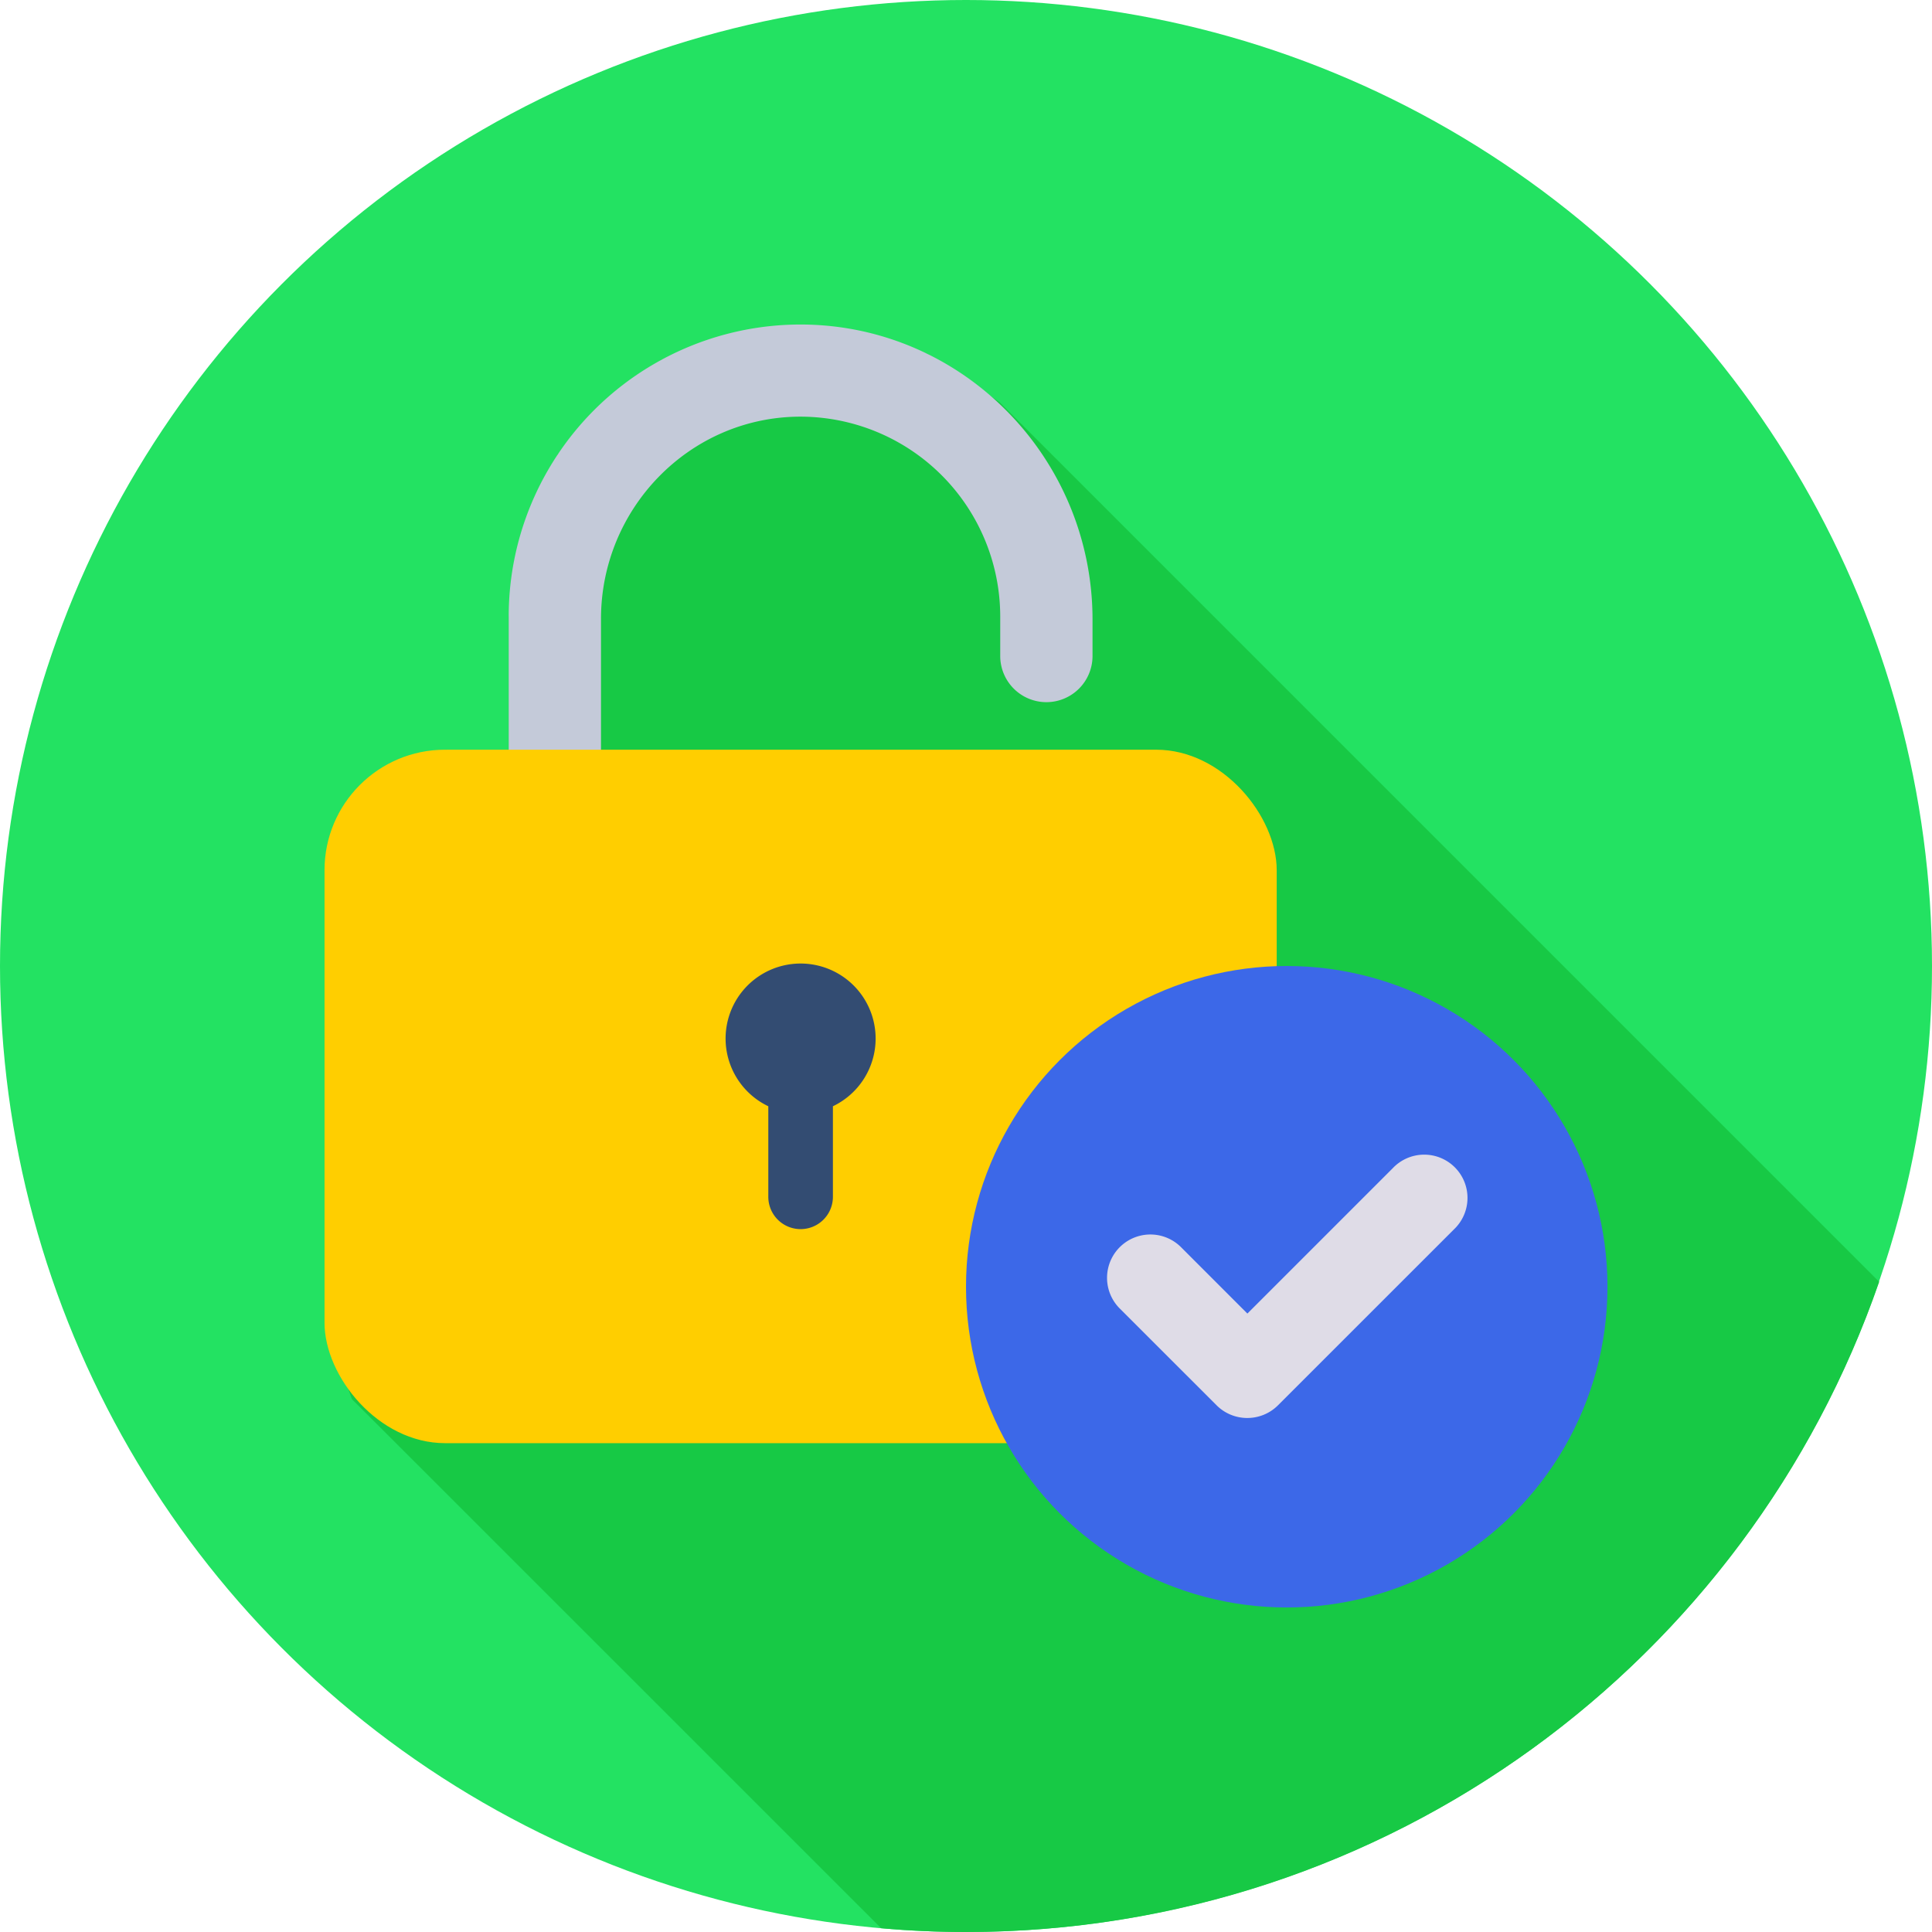 <svg viewBox="0 0 512 512" xmlns="http://www.w3.org/2000/svg"><g id="Layer_2" data-name="Layer 2"><g id="Layer_1_copy_2" data-name="Layer 1 copy 2"><g id="_81" data-name="81"><circle id="background" cx="256" cy="256" fill="#23e262" r="256"/><path d="m498 339.7c-34.68 100.3-129.93 172.3-242 172.3q-11.37 0-22.49-1l-140.26-140.23-7.25-20.26v-119.9l5.87-18.43 26.07-13.5 16.87 3.56v-38.88l13-43 27.39-25 37.25-9.36 33.24 7.73 19.14 12.8z" fill="#17c945"/><path d="m159.27 216.2v-52.2c0-29.13 23.26-53.3 52.39-53.58a53 53 0 0 1 53.41 52.9v10.53a12.24 12.24 0 0 0 12.23 12.23 12.23 12.23 0 0 0 12.23-12.23v-9.65c0-42.75-34.32-78-77.08-78.2a77.36 77.36 0 0 0 -77.64 77.36v52.84z" fill="#c4cad9"/><rect fill="#ffce00" height="183.77" rx="31.94" width="252.34" x="86" y="198.68"/><path d="m232.05 275.23a19.88 19.88 0 1 0 -28.44 17.94v24a8.56 8.56 0 0 0 17.12 0v-24a19.89 19.89 0 0 0 11.32-17.94z" fill="#334c72"/><circle cx="341" cy="341" fill="#3c68e8" r="85"/><path d="m330.52 375.78a11.47 11.47 0 0 1 -8.1-3.35l-25.69-25.68a11.47 11.47 0 0 1 16.27-16.22l17.57 17.58 38.53-38.53a11.47 11.47 0 1 1 16.22 16.21l-46.64 46.63a11.48 11.48 0 0 1 -8.16 3.36z" fill="#dfdce7"/></g></g></g></svg>